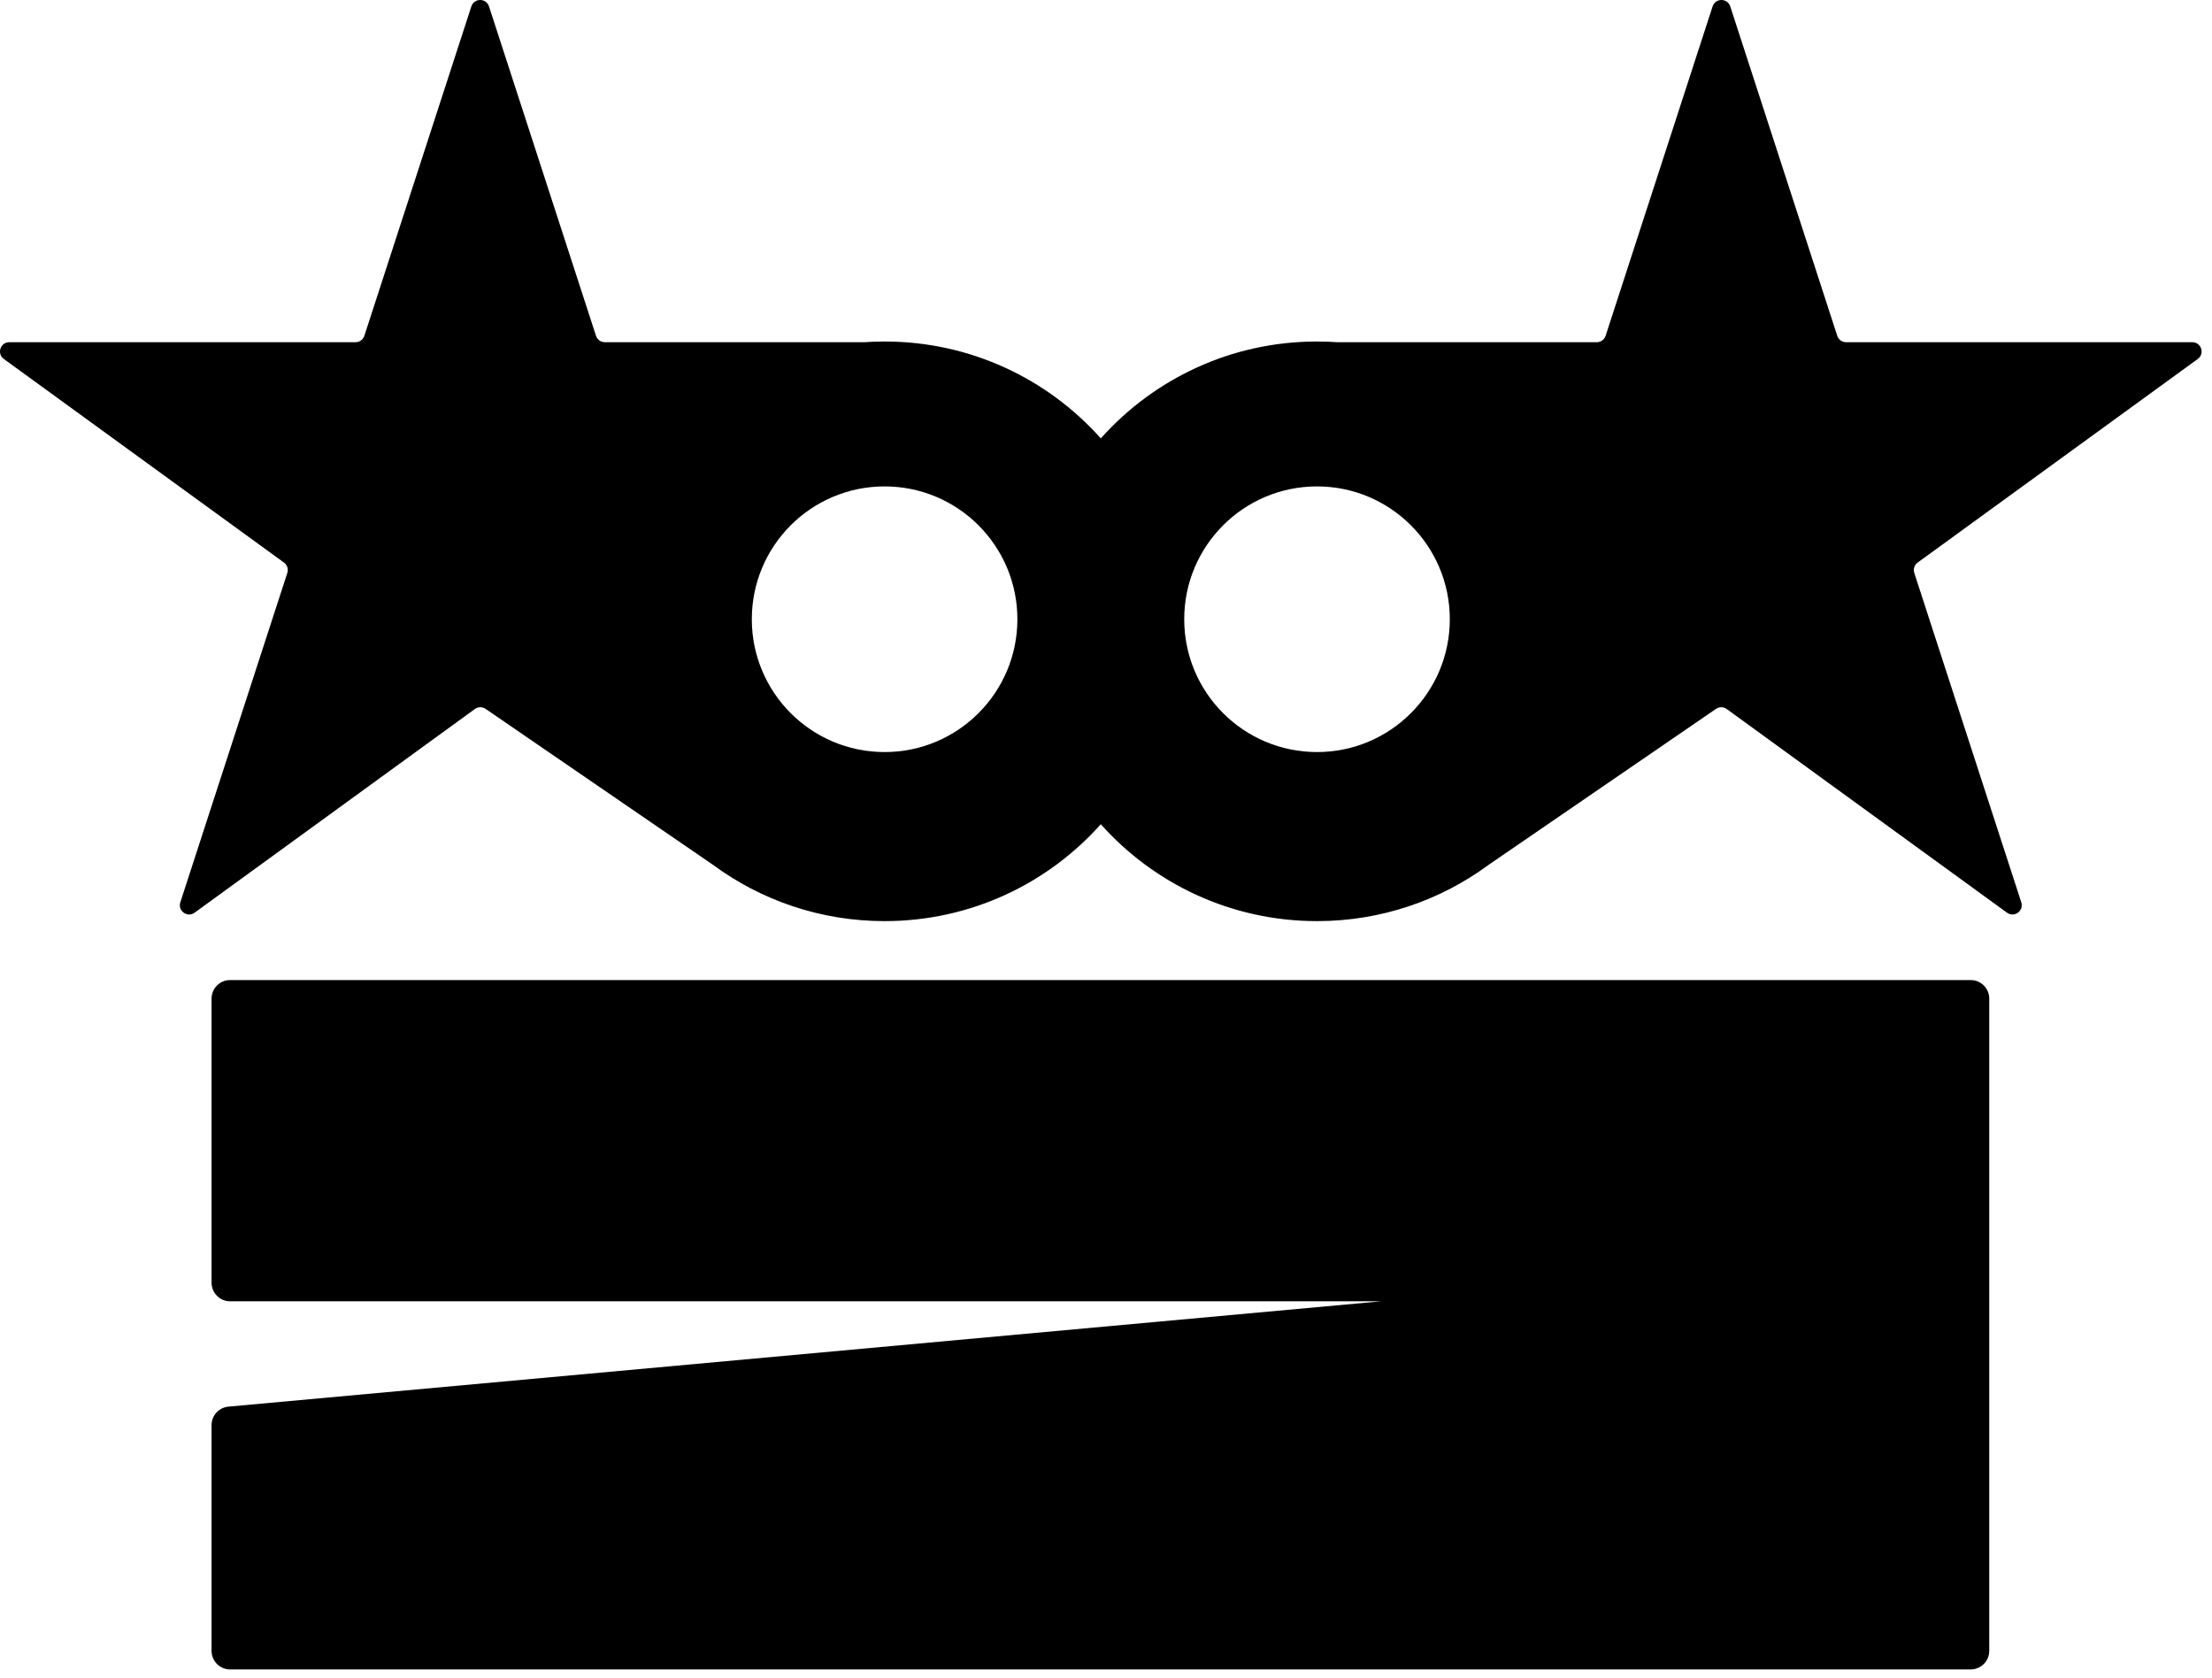 <svg width="149" height="113" viewBox="0 0 149 113" fill="none" xmlns="http://www.w3.org/2000/svg">
<path fill-rule="evenodd" clip-rule="evenodd" d="M31.75 0.432C31.938 -0.144 32.752 -0.144 32.939 0.432L40.146 22.613C40.23 22.87 40.47 23.045 40.741 23.045H58.222C58.673 23.014 59.128 22.998 59.586 22.998C65.376 22.998 70.576 25.518 74.15 29.522C77.724 25.518 82.924 22.998 88.714 22.998C89.172 22.998 89.627 23.014 90.078 23.045H107.559C107.83 23.045 108.07 22.871 108.154 22.613L115.361 0.432C115.548 -0.144 116.363 -0.144 116.55 0.432L123.757 22.613C123.84 22.87 124.08 23.045 124.351 23.045L147.674 23.045C148.279 23.045 148.531 23.82 148.041 24.175L129.173 37.884C128.954 38.043 128.862 38.325 128.946 38.583L136.153 60.764C136.34 61.34 135.681 61.819 135.191 61.463L116.312 47.747C116.098 47.591 115.81 47.587 115.591 47.737L100.288 58.23C97.05 60.619 93.046 62.031 88.714 62.031C82.924 62.031 77.724 59.51 74.15 55.507C70.576 59.51 65.376 62.031 59.586 62.031C55.253 62.031 51.25 60.619 48.012 58.23L32.709 47.737C32.49 47.587 32.202 47.591 31.988 47.747L13.109 61.463C12.619 61.819 11.96 61.34 12.147 60.764L19.354 38.583C19.438 38.325 19.346 38.043 19.127 37.884L0.259 24.175C-0.231 23.82 0.021 23.045 0.626 23.045L23.949 23.045C24.22 23.045 24.46 22.87 24.543 22.613L31.75 0.432ZM50.642 41.701C50.642 46.641 54.646 50.646 59.587 50.646C64.527 50.646 68.531 46.641 68.531 41.701C68.531 36.761 64.527 32.756 59.587 32.756C54.646 32.756 50.642 36.761 50.642 41.701ZM88.713 50.646C93.654 50.646 97.659 46.641 97.659 41.701C97.659 36.761 93.654 32.756 88.713 32.756C83.773 32.756 79.769 36.761 79.769 41.701C79.769 46.641 83.773 50.646 88.713 50.646ZM15.501 65.999C14.81 65.999 14.251 66.559 14.251 67.249V86.383C14.251 87.073 14.81 87.633 15.501 87.633H93.035L15.387 94.727C14.743 94.786 14.251 95.325 14.251 95.972V111.174C14.251 111.865 14.81 112.424 15.501 112.424H132.746C133.437 112.424 133.996 111.865 133.996 111.174V86.383V85.26V67.249C133.996 66.559 133.437 65.999 132.746 65.999H15.501Z" fill="black"/>
</svg>
